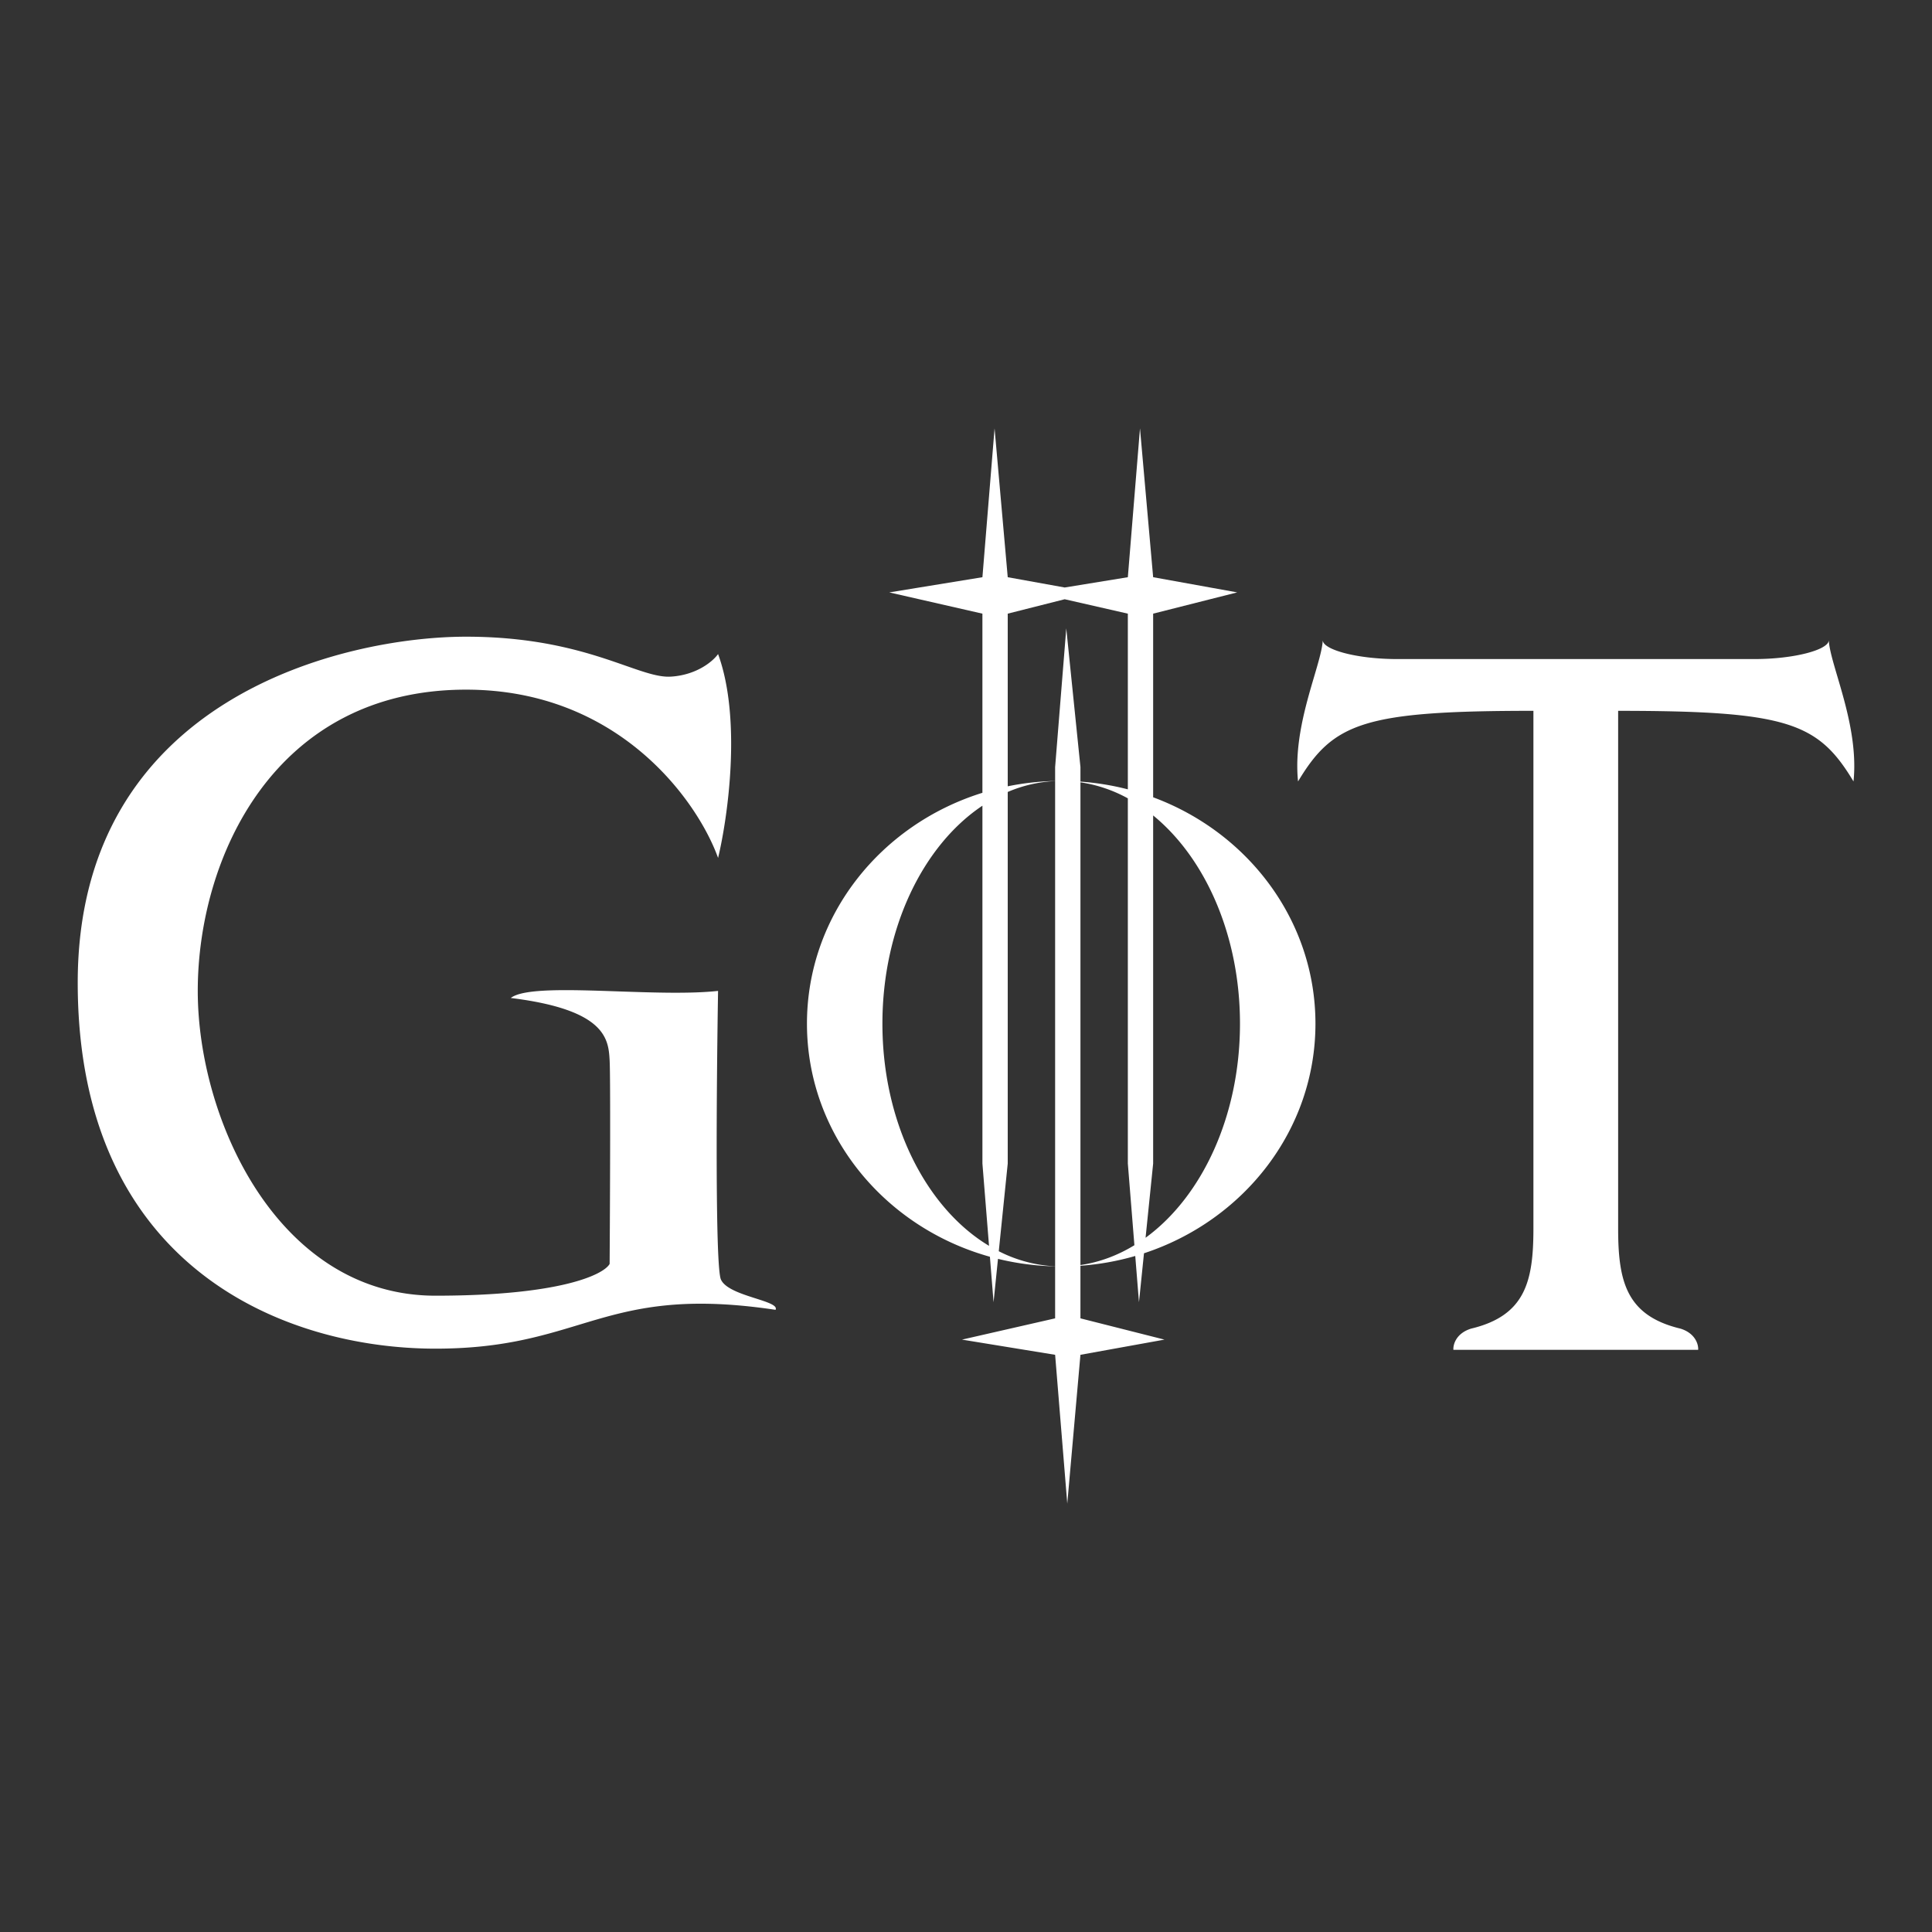 <svg xmlns="http://www.w3.org/2000/svg" width="160" height="160" fill="none"><rect width="100%" height="100%" fill="#333333" stroke="none"/><path fill="#fff" fill-rule="evenodd" d="m81.36 47.802 1.006-12.326 1.09 12.326 4.718.852 5.229-.852 1.006-12.326 1.09 12.326 6.96 1.257-6.96 1.761v15.208c7.865 2.914 13.441 10.21 13.441 18.748 0 8.812-5.937 16.299-14.2 19.015l-.415 4.056-.308-3.833a21.853 21.853 0 0 1-4.54.81v4.356l6.96 1.761-6.96 1.258-1.09 12.326-1.006-12.326-7.714-1.258 7.714-1.761v-4.305a22.026 22.026 0 0 1-4.732-.621l-.367 3.593-.302-3.768c-8.755-2.437-15.151-10.156-15.151-19.302 0-8.93 6.096-16.498 14.53-19.12V50.82l-7.714-1.76 7.715-1.258m0 18.923C76.454 70 73.078 76.853 73.078 84.777c0 8.215 3.63 15.279 8.829 18.398l-.547-6.816V66.725m1.354 36.896.742-7.262V65.587a11.307 11.307 0 0 1 3.925-.903v40.185a11.439 11.439 0 0 1-4.667-1.248m.742-38.503V50.82l4.718-1.193 5.229 1.193v14.55a21.904 21.904 0 0 0-3.925-.64v-1.205l-1.174-11.488-.923 11.488v1.153c-1.343.03-2.655.18-3.925.44m9.947.998a11.685 11.685 0 0 0-3.925-1.328v39.977c1.576-.229 3.079-.794 4.468-1.641l-.543-6.765V66.116m1.468 36.39c4.654-3.389 7.819-10.057 7.819-17.73 0-7.321-2.883-13.729-7.191-17.244v28.827l-.628 6.147M55.56 56.036c2.175-.137 3.511-1.303 3.908-1.87 1.96 5.36.817 13.49 0 16.884-1.662-4.645-8.162-13.936-20.87-13.936-15.886 0-22.22 13.936-22.22 24.949 0 10.756 6.724 25.241 19.685 25.241 10.37 0 13.937-1.754 14.424-2.631.033-5.035.078-15.457 0-16.86-.097-1.754-.292-4.19-8.186-5.165 1.04-.814 4.839-.684 8.896-.545 2.939.1 6.013.206 8.27-.04-.125 7.494-.255 22.766.234 23.894.328.757 1.721 1.202 2.88 1.572 1.001.32 1.828.584 1.647.945-8.139-1.218-12.126-.014-16.321 1.253-3.19.963-6.499 1.963-11.843 1.963-12.378 0-29.627-6.627-29.627-30.31 0-23.681 22.22-28.652 32.16-28.652 6.34 0 10.388 1.415 13.193 2.395 1.593.557 2.785.974 3.77.912m53.275-.014c-.712 2.414-1.656 5.617-1.336 8.694 2.924-4.873 5.458-5.848 19.492-5.848v42.881c0 4.386-.682 7.212-5.165 8.284-1.248.39-1.495 1.332-1.462 1.754h20.271c.032-.422-.215-1.364-1.462-1.754-4.483-1.072-5.165-3.898-5.165-8.284V58.868c14.034 0 16.567.975 19.491 5.848.321-3.077-.623-6.28-1.335-8.694-.371-1.257-.678-2.3-.711-3.001 0 .78-2.827 1.559-6.14 1.559H115.686c-3.314 0-6.14-.78-6.14-1.56-.033.701-.341 1.745-.711 3.002" clip-rule="evenodd"/></svg>